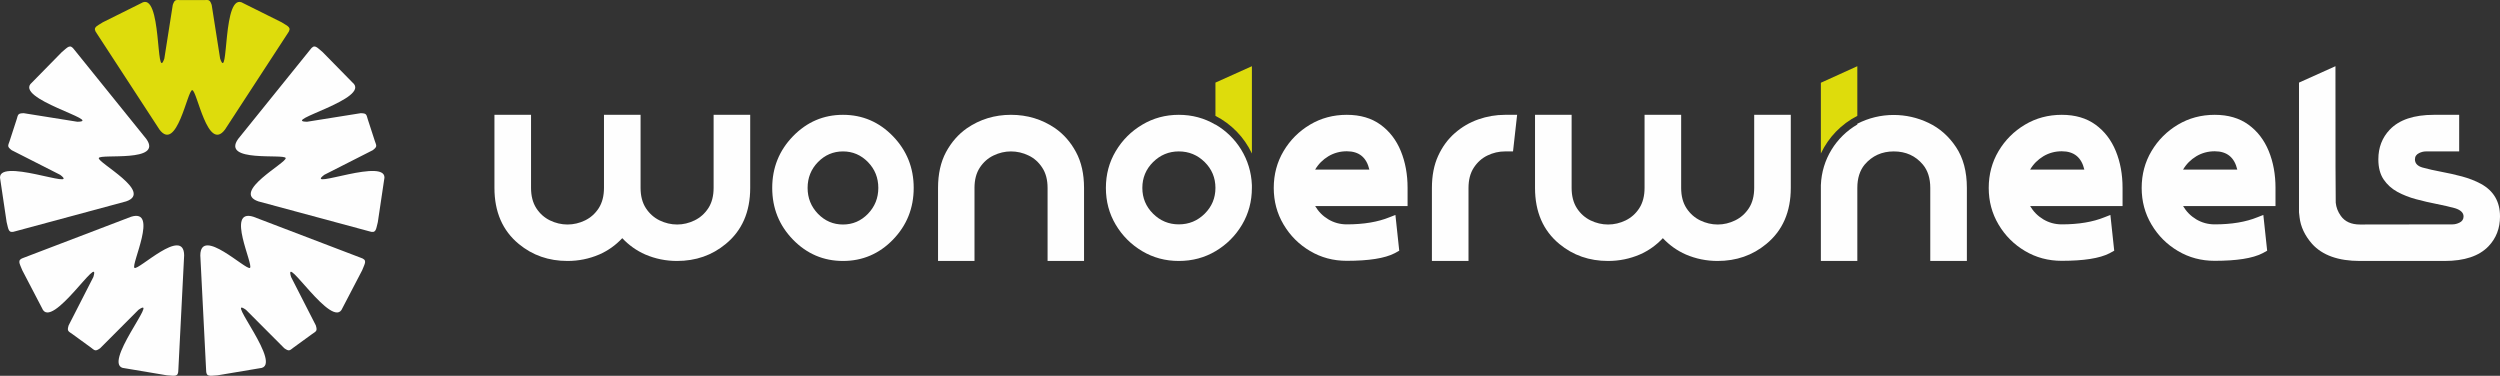 <?xml version="1.0" encoding="UTF-8"?> <svg xmlns="http://www.w3.org/2000/svg" xmlns:xlink="http://www.w3.org/1999/xlink" xmlns:xodm="http://www.corel.com/coreldraw/odm/2003" xml:space="preserve" width="609.508mm" height="91.617mm" version="1.1" style="shape-rendering:geometricPrecision; text-rendering:geometricPrecision; image-rendering:optimizeQuality; fill-rule:evenodd; clip-rule:evenodd" viewBox="0 0 10646.47 1600.3"><rect x="0" y="0" width="10646.47" height="1600.3" fill="#333333" stroke="none"/> <defs> <style type="text/css"> .fil3 {fill:#FEFEFE} .fil2 {fill:#DEDC0C} .fil0 {fill:#FEFEFE;fill-rule:nonzero} .fil1 {fill:#DEDC0C;fill-rule:nonzero} </style> </defs> <g id="Слой_x0020_1">  <path class="fil0" d="M10049.94 1111.32c-91.91,0 -159.8,-24.22 -203.67,-72.66 -30.97,-35.34 -48.83,-73.05 -53.4,-113.55l-2.38 -20.84 0 -552.47 155.24 -69.87c0,379.95 0.4,573.7 1.19,581.05 1.98,20.25 9.13,38.91 21.64,56.38 17.27,24.42 44.47,36.73 81.39,36.73l394.84 -0.6c10.16,0 19.59,-2.88 28.39,-6.95 12.25,-5.66 18.06,-14.89 18.06,-26.8 0,-15.48 -11.91,-27.2 -35.93,-34.94 -24.22,-6.55 -50.42,-12.71 -79.21,-18.26 -28.78,-5.56 -57.57,-12.31 -86.55,-20.05 -29.18,-7.74 -55.78,-18.26 -80,-31.37 -24.22,-13.3 -43.87,-30.97 -58.76,-53 -14.89,-22.04 -22.43,-50.62 -22.43,-85.56 0,-50.42 16.35,-92.65 48.83,-126.65 39.96,-41.82 102.63,-62.93 187.79,-62.93l107.61 0 0 155.83 -141.75 0c-10.54,0 -20.15,2.98 -28.59,6.95 -12.2,5.75 -18.06,14.89 -18.06,26.8 0,17.07 10.92,28.78 32.56,34.94 24.02,6.55 50.62,12.7 79.8,18.06 28.98,5.36 58.16,11.91 87.35,19.65 29.38,7.94 56.38,18.26 81.19,31.56 54.39,29.78 81.39,76.03 81.39,138.96 0,50.42 -16.29,92.7 -48.83,126.85 -39.91,41.88 -102.24,62.73 -187.2,62.73l-360.5 0z"></path> <path class="fil0" d="M9431.57 1110.73c-57.37,0 -109.58,-13.9 -156.63,-41.89 -47.05,-27.79 -84.57,-65.31 -112.56,-112.56 -27.99,-47.05 -41.89,-99.06 -41.89,-156.03 0,-57.37 13.9,-109.78 41.89,-156.83 27.99,-47.05 65.51,-84.57 112.56,-112.56 47.05,-27.99 99.26,-41.89 156.63,-41.89 57.17,0 104.81,13.9 143.53,41.89 38.51,27.99 67.29,65.51 86.55,112.56 19.26,47.05 28.78,99.46 28.78,156.83l0 77.22 -393.65 0c13.9,23.62 32.75,42.68 56.38,56.78 23.62,14.09 49.83,21.24 78.41,21.24 71.86,0 132.41,-10.12 182.04,-30.37l25.01 -9.73 16.28 152.26 -20.25 11.12c-41.49,21.24 -109.18,31.96 -203.08,31.96zm96.08 -388.49c-12.11,-52.01 -44.07,-78.02 -96.08,-78.02 -28.59,0 -54.79,7.15 -78.41,21.24 -23.62,14.29 -42.48,33.15 -56.38,56.77l230.87 0z"></path> <path class="fil0" d="M8780.25 1110.73c-57.37,0 -109.58,-13.9 -156.63,-41.89 -47.05,-27.79 -84.57,-65.31 -112.56,-112.56 -27.99,-47.05 -41.89,-99.06 -41.89,-156.03 0,-57.37 13.9,-109.78 41.89,-156.83 27.99,-47.05 65.51,-84.57 112.56,-112.56 47.05,-27.99 99.26,-41.89 156.63,-41.89 57.17,0 104.81,13.9 143.53,41.89 38.51,27.99 67.29,65.51 86.55,112.56 19.26,47.05 28.78,99.46 28.78,156.83l0 77.22 -393.65 0c13.9,23.62 32.75,42.68 56.38,56.78 23.62,14.09 49.83,21.24 78.41,21.24 71.86,0 132.41,-10.12 182.04,-30.37l25.01 -9.73 16.28 152.26 -20.25 11.12c-41.49,21.24 -109.18,31.96 -203.08,31.96zm96.08 -388.49c-12.11,-52.01 -44.07,-78.02 -96.08,-78.02 -28.59,0 -54.79,7.15 -78.41,21.24 -23.62,14.29 -42.48,33.15 -56.38,56.77l230.87 0z"></path> <path class="fil1" d="M7754.33 653.68l0 -301.28 155.24 -70.47 0 211.48c-67.88,34.63 -122.73,91.16 -155.24,160.27z"></path> <path class="fil0" d="M8376.08 1111.32l-155.83 0 0 -311.07c0,-41.09 -10.52,-74.24 -31.56,-99.46 -31.37,-37.32 -72.66,-55.98 -123.87,-55.98 -50.62,0 -91.91,18.66 -123.87,55.98 -20.84,25.21 -31.36,58.36 -31.36,99.46l0 311.07 -155.24 0 0 -323.16 0.01 0c4.06,-110.27 65.45,-205.89 155.23,-257.96l0 -3.31c48.83,-24.81 100.45,-37.32 154.64,-37.32 52.01,0 101.64,11.32 148.69,33.75 47.05,22.43 86.15,56.77 116.92,103.03 30.77,46.06 46.26,104.02 46.26,173.9l0 311.07z"></path> <path class="fil0" d="M7314.63 1111.32c-47.25,0 -92.31,-9.13 -134.99,-27.39 -37.12,-16.28 -69.88,-39.5 -98.26,-69.68 -28.19,30.17 -60.94,53.4 -98.26,69.68 -42.68,18.26 -87.54,27.39 -134.99,27.39 -79.8,0 -148.88,-24.02 -207.05,-72.06 -69.28,-56.97 -104.02,-136.78 -104.02,-239.01l0 -311.27 155.83 0 0 311.27c0,34.34 7.54,63.13 22.43,86.35 14.89,23.03 34.34,40.3 58.16,52.01 23.82,11.51 48.84,17.47 74.64,17.47 26.01,0 51.02,-5.95 74.84,-17.47 23.82,-11.71 43.28,-28.98 58.16,-52.01 14.89,-23.23 22.43,-52.01 22.43,-86.35l0 -311.27 155.83 0 0 311.27c0,34.34 7.54,63.13 22.63,86.35 15.09,23.03 34.54,40.3 58.36,52.01 24.02,11.51 48.83,17.47 74.84,17.47 25.61,0 50.22,-5.95 74.05,-17.47 24.02,-11.71 43.47,-28.98 58.56,-52.01 15.09,-23.23 22.63,-52.01 22.63,-86.35l0 -311.27 155.83 0 0 311.27c0,102.23 -34.94,182.04 -104.62,239.01 -58.16,48.04 -127.25,72.06 -207.05,72.06z"></path> <path class="fil0" d="M6253.77 1111.32l-155.83 0 0 -311.07c0,-52.01 8.73,-97.47 26.4,-136.18 17.67,-38.71 41.29,-71.07 71.07,-97.07 29.58,-26.01 62.93,-45.46 100.05,-58.56 36.92,-12.9 74.84,-19.46 113.55,-19.46l51.81 0 -17.47 155.83 -34.34 0c-25.81,0 -50.62,5.76 -74.44,17.27 -23.62,11.32 -42.88,28.59 -58.16,51.81 -15.09,23.03 -22.63,51.81 -22.63,86.35l0 311.07z"></path> <path class="fil0" d="M5735.45 1110.73c-57.37,0 -109.58,-13.9 -156.63,-41.89 -47.05,-27.79 -84.57,-65.31 -112.56,-112.56 -27.99,-47.05 -41.89,-99.06 -41.89,-156.03 0,-57.37 13.9,-109.78 41.89,-156.83 27.99,-47.05 65.51,-84.57 112.56,-112.56 47.05,-27.99 99.26,-41.89 156.63,-41.89 57.17,0 104.81,13.9 143.53,41.89 38.51,27.99 67.29,65.51 86.55,112.56 19.26,47.05 28.78,99.46 28.78,156.83l0 77.22 -393.65 0c13.9,23.62 32.75,42.68 56.38,56.78 23.62,14.09 49.83,21.24 78.41,21.24 71.86,0 132.41,-10.12 182.04,-30.37l25.01 -9.73 16.28 152.26 -20.25 11.12c-41.49,21.24 -109.18,31.96 -203.08,31.96zm96.08 -388.49c-12.11,-52.01 -44.07,-78.02 -96.08,-78.02 -28.59,0 -54.79,7.15 -78.41,21.24 -23.62,14.29 -42.48,33.15 -56.38,56.77l230.87 0z"></path> <path class="fil1" d="M5176.04 493.41l0 -141.61 155.24 -69.87 0 371.75c-32.51,-69.11 -87.36,-125.64 -155.24,-160.27z"></path> <path class="fil0" d="M5020.01 1111.32c-56.97,0 -108.98,-13.9 -156.03,-41.89 -47.05,-27.99 -84.57,-65.51 -112.56,-112.56 -27.99,-47.05 -41.89,-99.26 -41.89,-156.63 0,-57.37 13.9,-109.58 41.89,-156.43 27.99,-47.05 65.51,-84.57 112.56,-112.56 47.05,-28.19 99.06,-42.28 156.03,-42.28 56.77,0 108.59,13.9 156.03,41.89l0 -0.66c89.78,52.07 151.17,147.69 155.23,257.96l0.01 0 0 12.09c0,57.37 -14.09,109.58 -41.89,156.63 -27.99,47.05 -65.51,84.57 -112.56,112.56 -47.05,27.99 -99.26,41.89 -156.83,41.89zm0 -155.83c43.08,0 79.8,-15.09 110.37,-45.46 30.37,-30.17 45.66,-66.9 45.66,-109.78 0,-43.08 -15.29,-79.8 -45.66,-109.98 -30.57,-30.17 -67.29,-45.46 -110.37,-45.46 -42.48,0 -79.01,15.29 -109.58,45.46 -30.37,30.17 -45.66,66.9 -45.66,109.98 0,42.88 15.29,79.6 45.66,109.78 30.57,30.37 67.1,45.46 109.58,45.46z"></path> <path class="fil0" d="M4616.44 1111.32l-155.24 0 0 -311.07c0,-34.54 -7.54,-63.33 -22.83,-86.35 -15.09,-23.23 -34.54,-40.5 -58.36,-51.81 -23.82,-11.51 -48.83,-17.27 -74.84,-17.27 -25.41,0 -50.22,5.76 -74.05,17.27 -23.82,11.32 -43.28,28.59 -58.56,51.81 -15.09,23.03 -22.63,51.81 -22.63,86.35l0 311.07 -155.24 0 0 -311.07c0,-59.36 11.32,-110.18 33.95,-152.46 22.83,-42.28 52.61,-76.23 89.33,-101.84 55.38,-37.92 117.92,-56.97 187.2,-56.97 69.88,0 132.41,19.06 187.99,56.97 36.73,25.61 66.5,59.55 89.13,101.84 22.83,42.28 34.15,93.1 34.15,152.46l0 311.07z"></path> <path class="fil0" d="M3589.92 1111.32c-82.98,0 -154.05,-30.37 -213.01,-90.92 -58.96,-60.74 -88.34,-134.19 -88.34,-220.15 0,-85.76 29.38,-159.01 88.34,-219.95 58.96,-60.75 130.03,-91.32 213.01,-91.32 83.18,0 154.25,30.57 213.01,91.32 58.76,60.94 88.14,134.19 88.14,219.95 0,85.96 -29.38,159.41 -88.14,220.15 -58.76,60.55 -129.83,90.92 -213.01,90.92zm0 -155.24c41.49,0 76.82,-15.29 106.4,-45.66 29.38,-30.57 44.07,-67.3 44.07,-110.18 0,-43.08 -14.69,-79.8 -44.07,-109.98 -29.58,-30.17 -64.91,-45.46 -106.4,-45.46 -41.49,0 -77.02,15.29 -106.6,45.46 -29.38,30.17 -44.07,66.9 -44.07,109.98 0,42.88 14.69,79.6 44.07,110.18 29.58,30.37 65.11,45.66 106.6,45.66z"></path> <path class="fil0" d="M2883.22 1111.32c-47.25,0 -92.31,-9.13 -134.99,-27.39 -37.12,-16.28 -69.88,-39.5 -98.26,-69.68 -28.19,30.17 -60.94,53.4 -98.26,69.68 -42.68,18.26 -87.54,27.39 -134.99,27.39 -79.8,0 -148.88,-24.02 -207.05,-72.06 -69.28,-56.97 -104.02,-136.78 -104.02,-239.01l0 -311.27 155.83 0 0 311.27c0,34.34 7.54,63.13 22.43,86.35 14.89,23.03 34.34,40.3 58.16,52.01 23.82,11.51 48.84,17.47 74.64,17.47 26.01,0 51.02,-5.95 74.84,-17.47 23.82,-11.71 43.28,-28.98 58.16,-52.01 14.89,-23.23 22.43,-52.01 22.43,-86.35l0 -311.27 155.83 0 0 311.27c0,34.34 7.54,63.13 22.63,86.35 15.09,23.03 34.54,40.3 58.36,52.01 24.02,11.51 48.83,17.47 74.84,17.47 25.61,0 50.22,-5.95 74.05,-17.47 24.02,-11.71 43.47,-28.98 58.56,-52.01 15.09,-23.23 22.63,-52.01 22.63,-86.35l0 -311.27 155.83 0 0 311.27c0,102.23 -34.94,182.04 -104.62,239.01 -58.16,48.04 -127.25,72.06 -207.05,72.06z"></path> <g id="_2502679232448"> <path class="fil2" d="M678.89 551.43l-266.31 -408.49c-19.73,-26.61 -2.42,-30.13 25.32,-48.04l162.79 -81.03c90.92,-58.51 61.5,346.23 99.16,235.45l35.88 -228.43c8.37,-23.97 12.53,-21 34.6,-20.52l96.55 0c22.07,-0.48 26.23,-3.45 34.6,20.52l35.88 228.43c37.66,110.78 8.24,-293.96 99.16,-235.45l162.79 81.03c27.74,17.91 45.05,21.43 25.32,48.04l-266.31 408.49c-73.95,99.72 -119.49,-167.56 -139.72,-167.56 -20.24,0 -65.77,267.28 -139.72,167.56z"></path> <path class="fil3" d="M536.86 857.65l-470.79 127.04c-31.4,10.54 -29.4,-7.01 -37.86,-38.93l-26.76 -179.86c-27.55,-104.55 348.29,48.51 254.57,-21.55l-206.16 -104.71c-20.21,-15.37 -16.1,-18.41 -8.82,-39.25l29.84 -91.82c6.36,-21.14 4.82,-26.01 30.21,-26.57l228.34 36.47c117,-1.59 -277.03,-98.67 -193.28,-167.06l127.37 -129.78c25.61,-20.85 34.3,-36.22 53.51,-9.24l306.2 379.5c71.99,101.15 -196.28,61.86 -202.53,81.1 -6.25,19.25 233.88,145.15 116.18,184.66z"></path> <path class="fil3" d="M784.2 1087.36l-24.66 487c0.32,33.12 -15.75,25.79 -48.72,23.98l-179.33 -30.13c-107.95,-6.1 153.76,-316.26 58.17,-248.77l-163.29 163.72c-20.86,14.47 -22.48,9.62 -40.05,-3.74l-78.11 -56.75c-18.14,-12.58 -23.25,-12.63 -15.93,-36.94l105.24 -205.89c34.65,-111.77 -179.45,232.98 -218.62,132.2l-84.07 -161.24c-11.92,-30.79 -23.85,-43.82 7.75,-53.75l455.55 -173.94c118.45,-37.21 -1.82,205.79 14.55,217.68 16.37,11.9 210.32,-177.57 211.53,-53.43z"></path> <path class="fil3" d="M1079.1 923.1l455.55 173.94c31.6,9.93 19.66,22.95 7.75,53.75l-84.07 161.24c-39.16,100.78 -253.26,-243.96 -218.62,-132.2l105.24 205.89c7.32,24.31 2.21,24.35 -15.93,36.94l-78.11 56.75c-17.57,13.36 -19.19,18.21 -40.05,3.74l-163.29 -163.72c-95.59,-67.49 166.12,242.66 58.17,248.77l-179.33 30.13c-32.97,1.82 -49.04,9.14 -48.72,-23.98l-24.66 -487c1.21,-124.15 195.15,65.33 211.53,53.43 16.37,-11.89 -103.89,-254.9 14.55,-217.68z"></path> <path class="fil3" d="M1014.02 591.88l306.2 -379.5c19.21,-26.98 27.9,-11.61 53.51,9.24l127.37 129.78c83.75,68.39 -310.29,165.48 -193.28,167.06l228.34 -36.47c25.38,0.55 23.84,5.43 30.21,26.57l29.84 91.82c7.28,20.84 11.39,23.88 -8.82,39.25l-206.16 104.71c-93.72,70.06 282.12,-83.01 254.57,21.55l-26.76 179.86c-8.46,31.92 -6.46,49.47 -37.86,38.93l-470.79 -127.04c-117.7,-39.52 122.43,-165.41 116.18,-184.66 -6.25,-19.25 -274.53,20.04 -202.53,-81.1z"></path> </g> </g> </svg> 